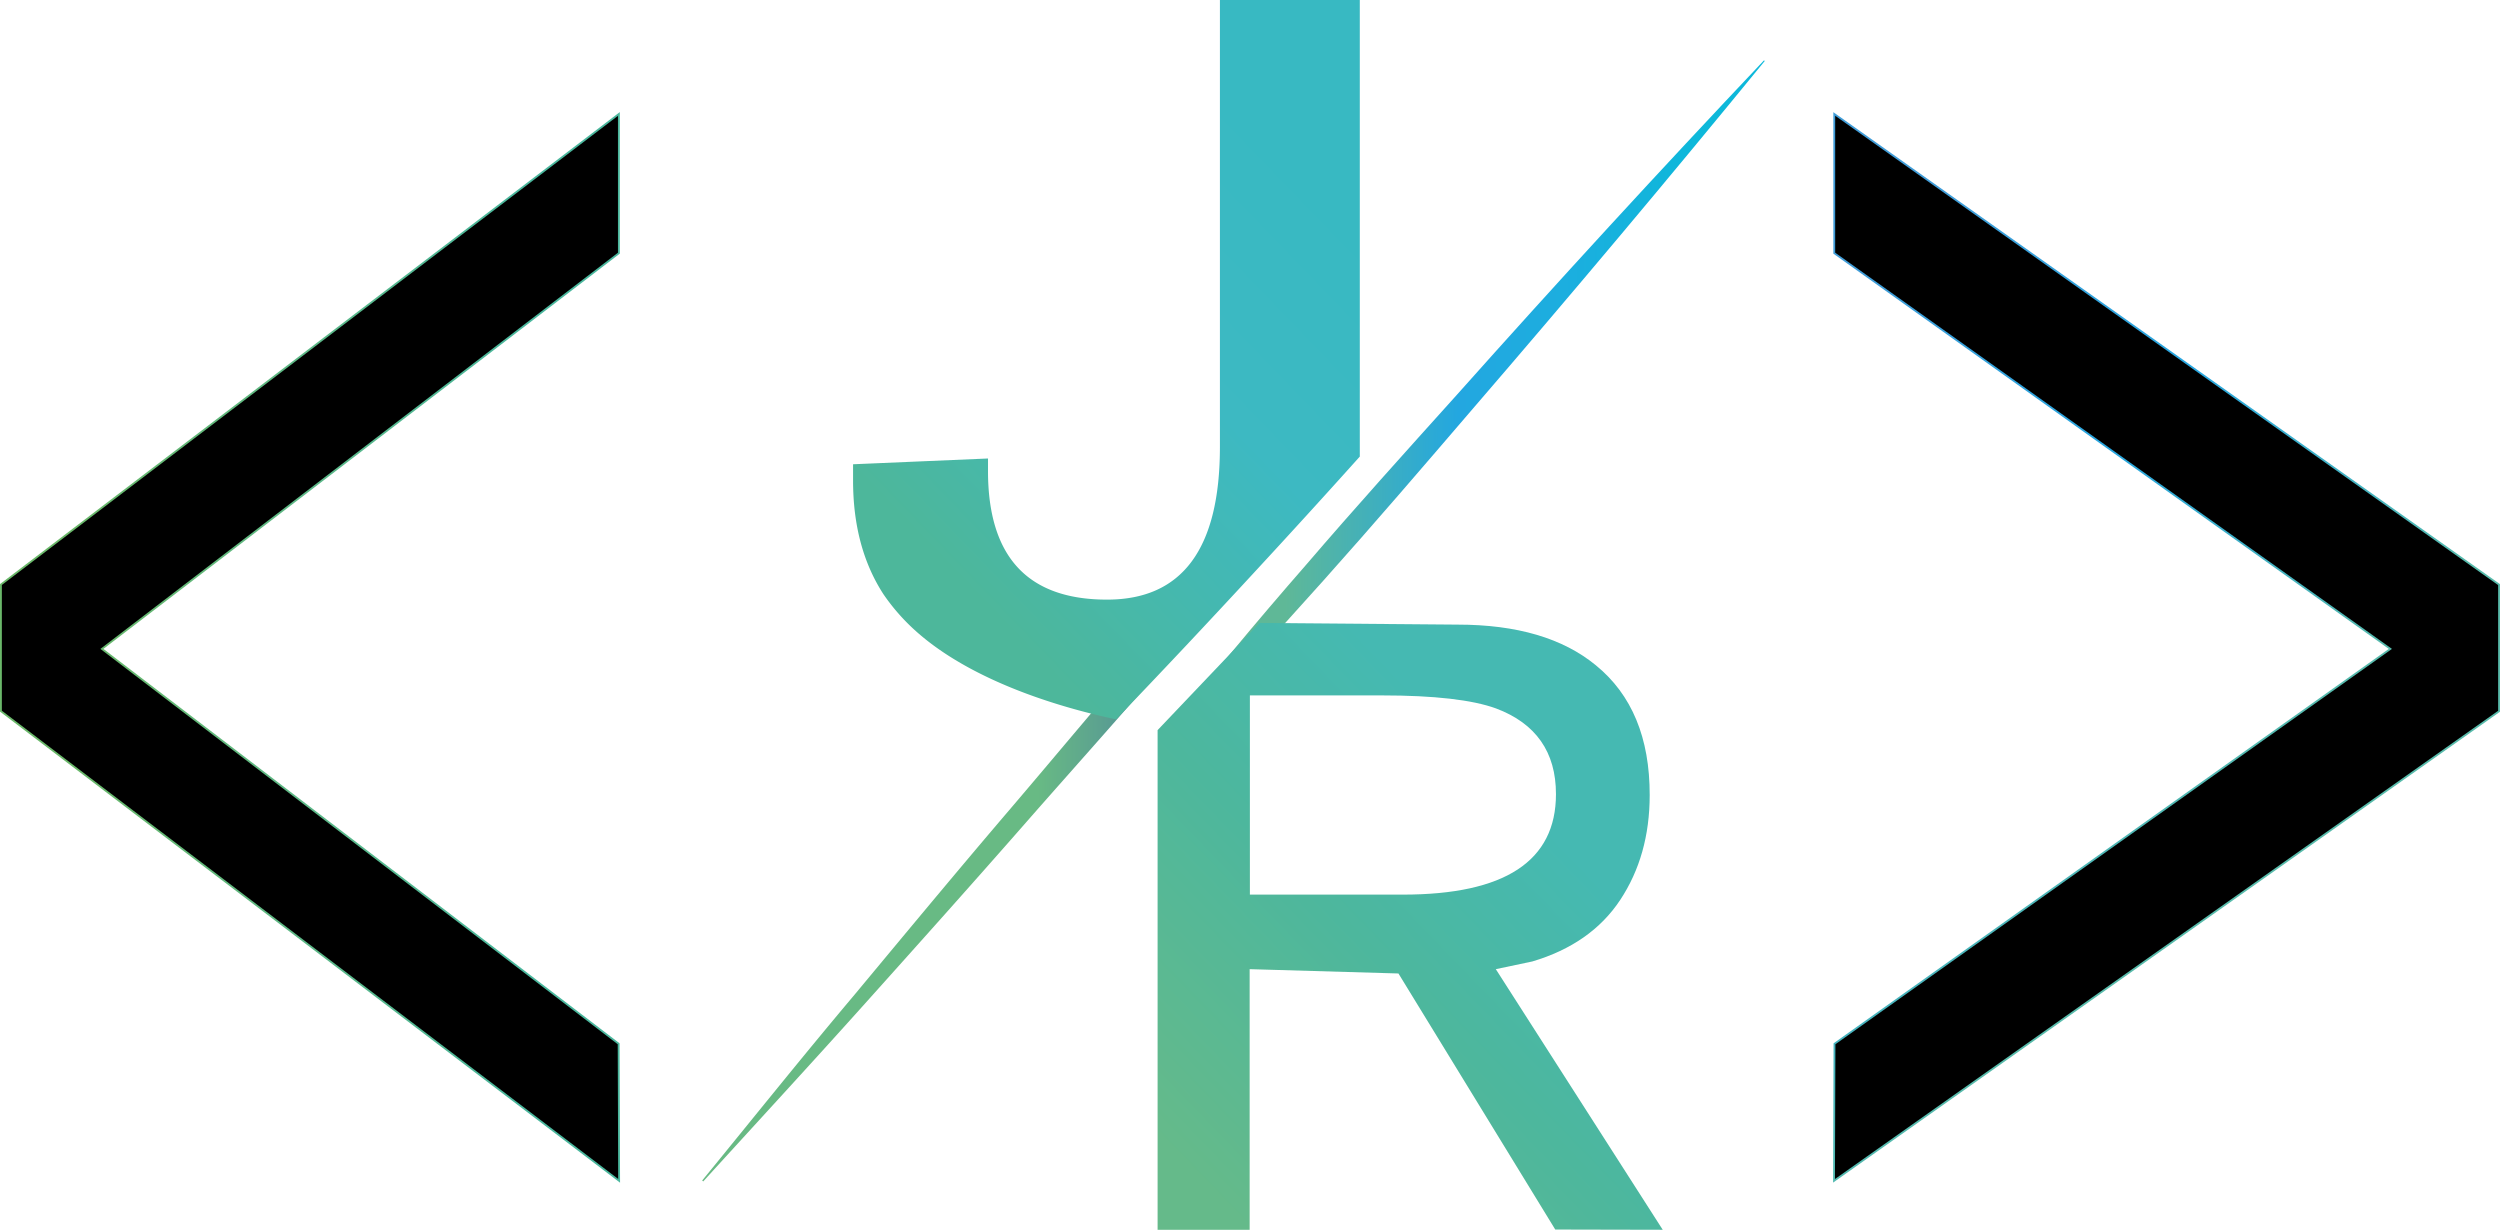 <svg xmlns="http://www.w3.org/2000/svg" xmlns:xlink="http://www.w3.org/1999/xlink" viewBox="0 0 1342.22 660.25"><defs><style>.cls-1{fill:url(#Degradado_sin_nombre_9);}.cls-2{fill:url(#Degradado_sin_nombre_2);}.cls-3{fill:url(#Degradado_sin_nombre_3);}.cls-4{fill:url(#Degradado_sin_nombre_4);}.cls-5,.cls-6{stroke-miterlimit:10;}.cls-5{stroke:url(#Degradado_sin_nombre_5);}.cls-6{stroke:url(#Degradado_sin_nombre_6);}</style><linearGradient id="Degradado_sin_nombre_9" x1="372.3" y1="6648.23" x2="721.1" y2="6648.23" gradientTransform="matrix(1, 0, 0, -1, 0, 7068.52)" gradientUnits="userSpaceOnUse"><stop offset="0.14" stop-color="#68ba84"/><stop offset="0.53" stop-color="#68ba84"/><stop offset="0.87" stop-color="#3d64ad"/></linearGradient><linearGradient id="Degradado_sin_nombre_2" x1="620.42" y1="6851.8" x2="952.02" y2="6851.8" gradientTransform="matrix(1, 0, 0, -1, 0, 7068.52)" gradientUnits="userSpaceOnUse"><stop offset="0.21" stop-color="#5fb897"/><stop offset="0.49" stop-color="#23a7e0"/><stop offset="0.66" stop-color="#1caedf"/><stop offset="0.88" stop-color="#0db8da"/></linearGradient><linearGradient id="Degradado_sin_nombre_3" x1="484.02" y1="6737.27" x2="776.86" y2="7020.06" gradientTransform="matrix(1, 0, 0, -1, 0, 7068.52)" gradientUnits="userSpaceOnUse"><stop offset="0.09" stop-color="#4db79b"/><stop offset="0.49" stop-color="#3db9c2"/><stop offset="0.79" stop-color="#38b9c2"/></linearGradient><linearGradient id="Degradado_sin_nombre_4" x1="618.74" y1="6411.13" x2="892.32" y2="6675.32" gradientTransform="matrix(1, 0, 0, -1, 0, 7068.52)" gradientUnits="userSpaceOnUse"><stop offset="0.09" stop-color="#65ba8a"/><stop offset="0.49" stop-color="#4db79d"/><stop offset="0.79" stop-color="#45b9b2"/></linearGradient><linearGradient id="Degradado_sin_nombre_5" y1="6720.97" x2="332.9" y2="6720.97" gradientTransform="matrix(1, 0, 0, -1, 0, 7068.52)" gradientUnits="userSpaceOnUse"><stop offset="0.12" stop-color="#6ab86a"/><stop offset="0.49" stop-color="#5db887"/><stop offset="0.84" stop-color="#4ab79d"/></linearGradient><linearGradient id="Degradado_sin_nombre_6" x1="5366.34" y1="6553.86" x2="5709.93" y2="6852.54" gradientTransform="translate(7155.73 7068.52) rotate(180) scale(1.11 1)" gradientUnits="userSpaceOnUse"><stop offset="0.11" stop-color="#58bbab"/><stop offset="0.49" stop-color="#28a6df"/><stop offset="0.84" stop-color="#419dd8"/></linearGradient></defs><g id="Capa_2" data-name="Capa 2"><g id="fondo"><path class="cls-1" d="M377,633.79c27.23-33.3,54.08-66.87,81.71-99.65,27.49-33.05,54.86-66.09,82.75-98.75s55.25-65.83,83.65-98.1q42-48.8,85.6-96.3l-1,1.94c1.16-4.65.39-11-1-16.78a109.82,109.82,0,0,0-5.84-17.43l5.32-2.45a96.22,96.22,0,0,1,7.78,17.94c2,6.33,3.63,12.91,2.47,20.79l-.13.9-.78,1c-27,33.43-54.73,66.22-82.75,98.75-27.75,32.79-56.55,64.67-84.82,96.94S493,506.9,464.31,538.91s-57.85,63.64-86.77,95.4Z"/><path class="cls-2" d="M947.44,32.79q-77.24,94.49-156.81,186.78c-26.46,30.85-52.92,61.7-80,92s-54.61,60.28-83,89.46l-4.41-3.88q37.74-47.82,77.95-93.84c26.46-30.85,53.69-61,80.93-91.26q81.12-91,165-179.68Z"/><path class="cls-3" d="M530.45,246.16v6.71q0,69.12,63.94,69.06,60.51,0,60.57-81.84V0h75.1V245.13q-27.82,31-56.81,62.34-37.15,40.27-74.06,78.74c-18.93-4-74.31-17.17-108.17-48A109.58,109.58,0,0,1,474.29,319C463.4,302.18,458,281.91,458,257.9v-8.64Z"/><path class="cls-4" d="M676.23,334.45c35.41.26,70.95.64,106.36.9q47.65,0,74.19,21.82,29,23.63,28.92,69.7c0,21.69-5.32,40.4-15.82,56.28S843.55,510,822.67,516.2l-19.59,4.13L892.7,660.25,835,660.12,750.81,522.65l-79.89-2.32V660.25H621.5V392Zm76.92,145.86c54.73,0,82.23-17.94,82.23-53.95,0-22.59-10.77-37.95-32.17-46-12.71-4.64-33.2-7-61.22-7H671.05V480.31Z"/><path class="cls-5" d="M332.27,135.92,54.71,348.39l277.43,212,.26,73.58L.5,381.82v-68L332.27,61.18Z"/><path class="cls-6" d="M984.79,135.92l298.57,212.47-298.44,212-.26,73.58,357.06-252.1v-68L984.79,61.18Z"/></g></g></svg>